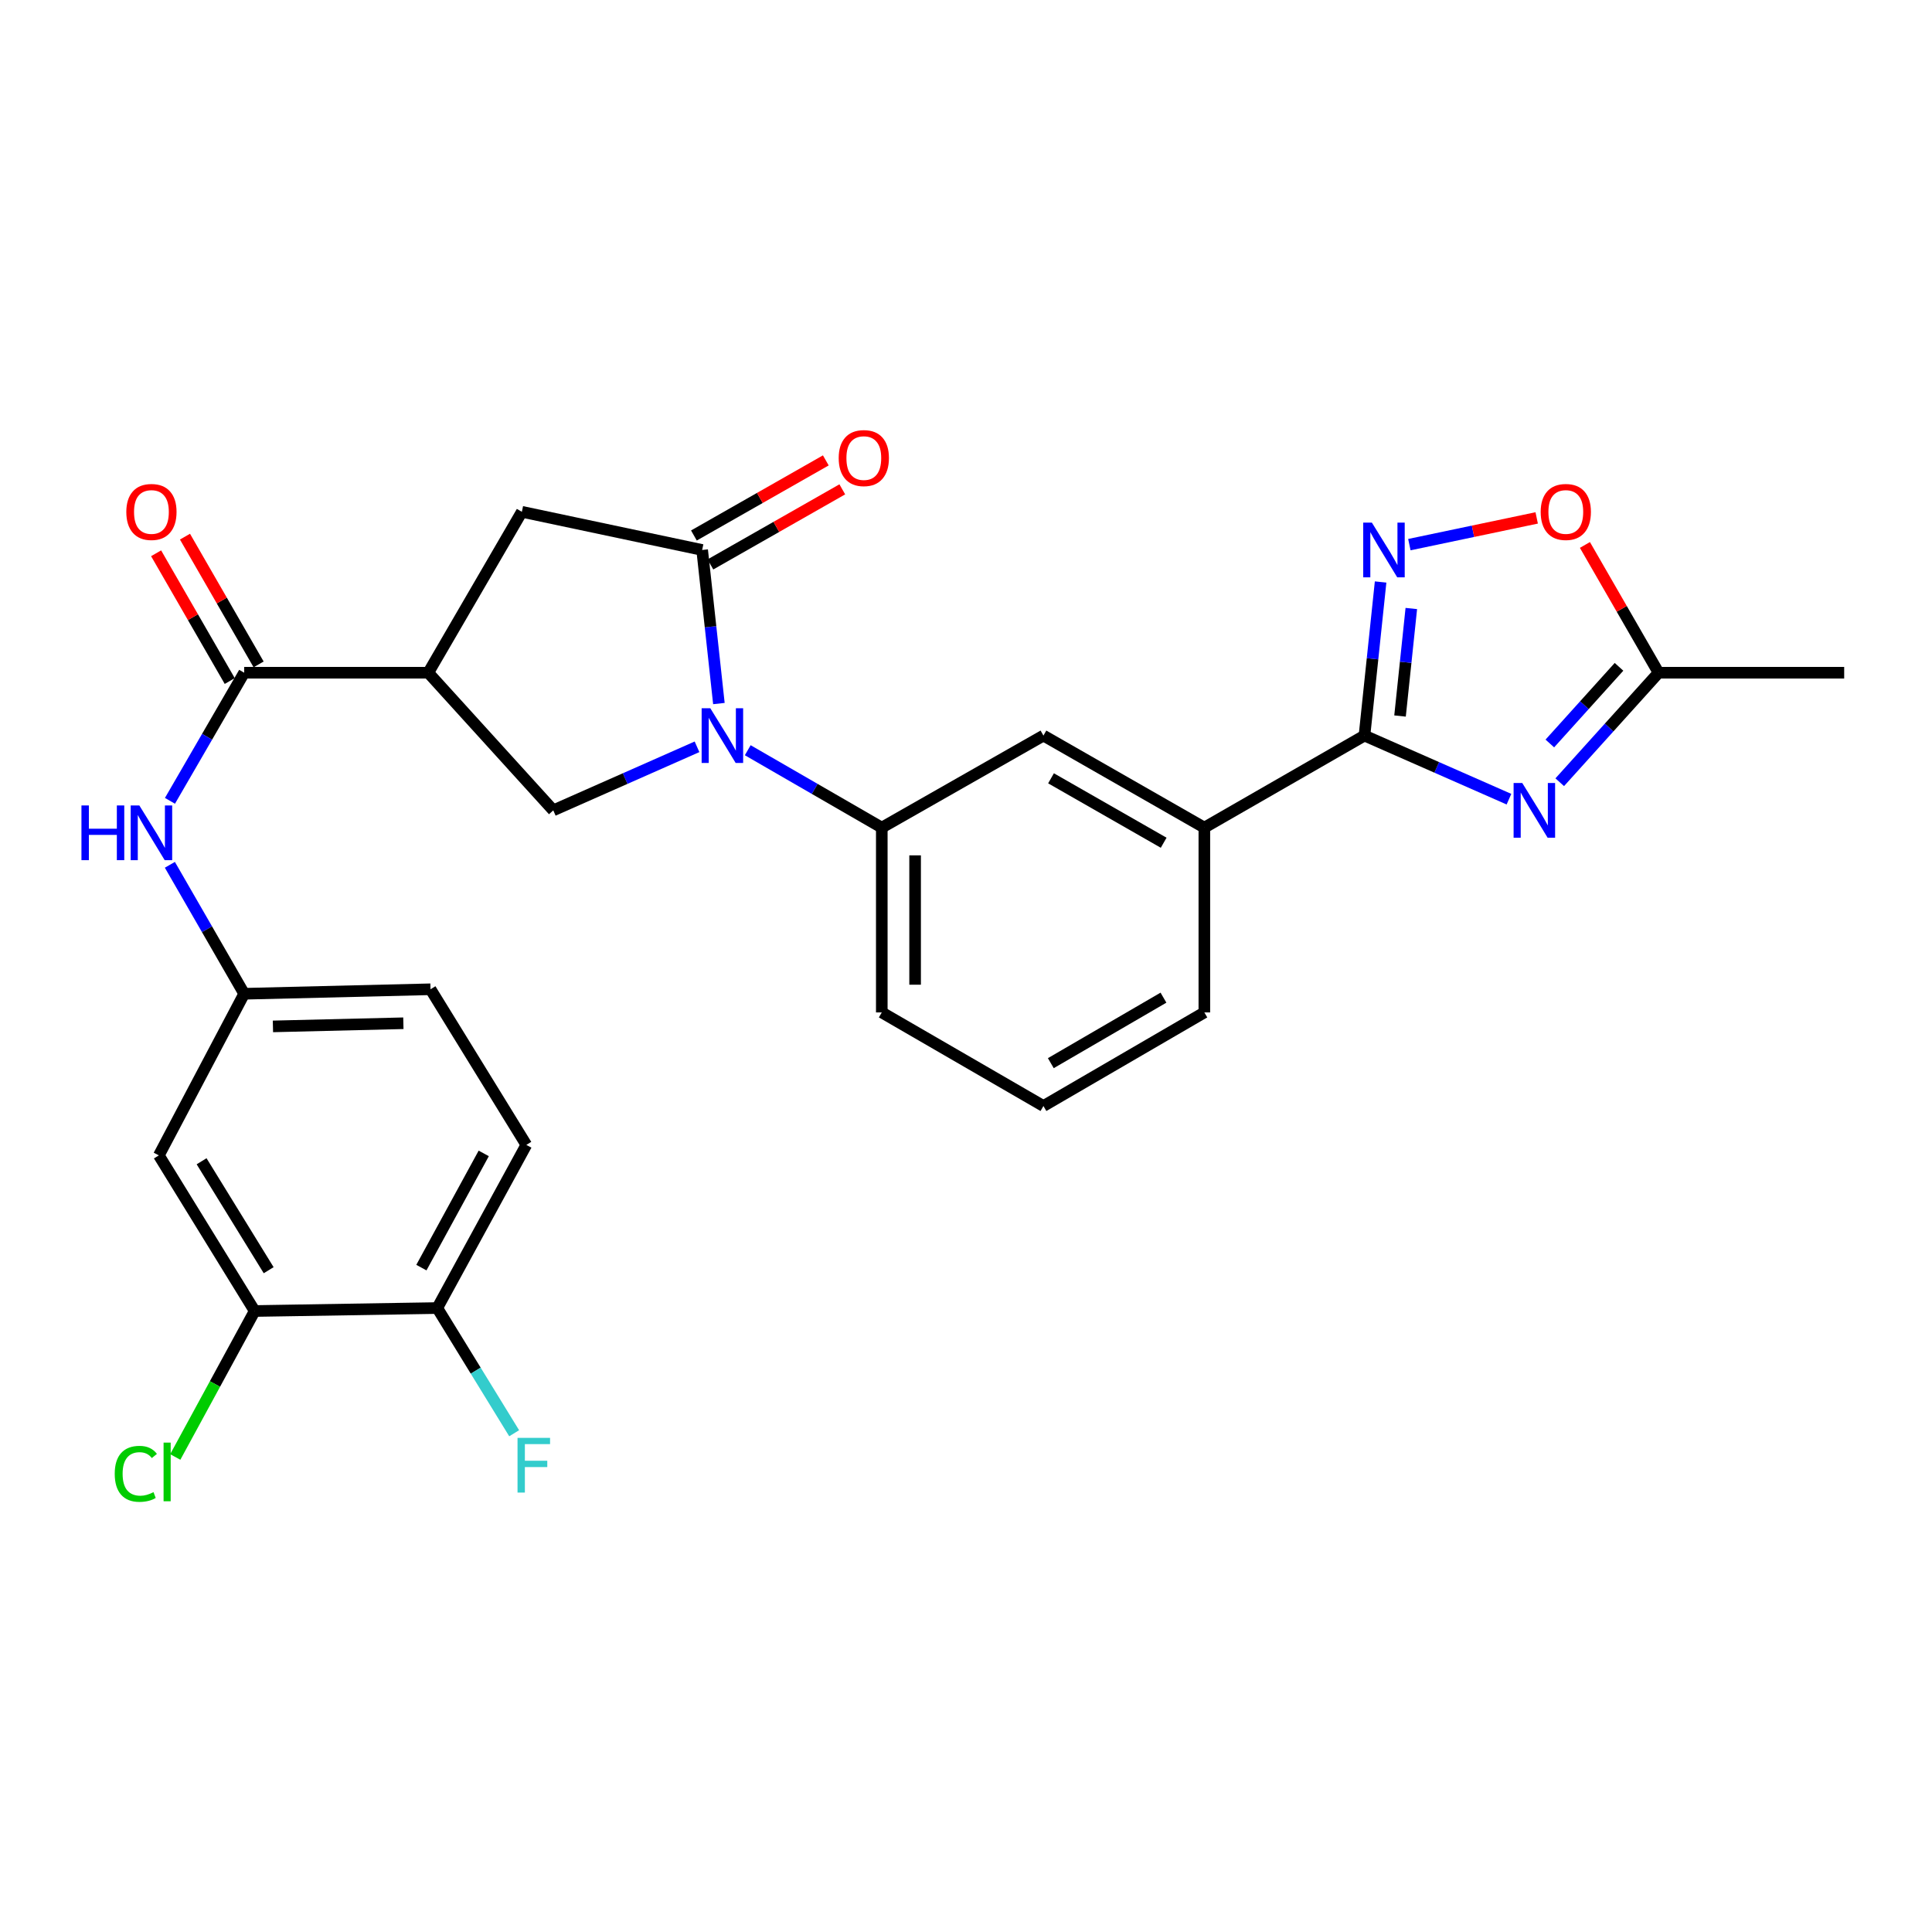 <?xml version='1.0' encoding='iso-8859-1'?>
<svg version='1.1' baseProfile='full'
              xmlns='http://www.w3.org/2000/svg'
                      xmlns:rdkit='http://www.rdkit.org/xml'
                      xmlns:xlink='http://www.w3.org/1999/xlink'
                  xml:space='preserve'
width='1000px' height='1000px' viewBox='0 0 1000 1000'>
<!-- END OF HEADER -->
<rect style='opacity:1.0;fill:#FFFFFF;stroke:none' width='1000' height='1000' x='0' y='0'> </rect>
<path class='bond-2' d='M 372.1,364.159 L 367.768,324.411' style='fill:none;fill-rule:evenodd;stroke:#0000FF;stroke-width:6px;stroke-linecap:butt;stroke-linejoin:miter;stroke-opacity:1' />
<path class='bond-2' d='M 367.768,324.411 L 363.435,284.663' style='fill:none;fill-rule:evenodd;stroke:#000000;stroke-width:6px;stroke-linecap:butt;stroke-linejoin:miter;stroke-opacity:1' />
<path class='bond-6' d='M 360.774,386.542 L 323.572,402.991' style='fill:none;fill-rule:evenodd;stroke:#0000FF;stroke-width:6px;stroke-linecap:butt;stroke-linejoin:miter;stroke-opacity:1' />
<path class='bond-6' d='M 323.572,402.991 L 286.371,419.44' style='fill:none;fill-rule:evenodd;stroke:#000000;stroke-width:6px;stroke-linecap:butt;stroke-linejoin:miter;stroke-opacity:1' />
<path class='bond-7' d='M 387.029,388.312 L 421.721,408.345' style='fill:none;fill-rule:evenodd;stroke:#0000FF;stroke-width:6px;stroke-linecap:butt;stroke-linejoin:miter;stroke-opacity:1' />
<path class='bond-7' d='M 421.721,408.345 L 456.413,428.378' style='fill:none;fill-rule:evenodd;stroke:#000000;stroke-width:6px;stroke-linecap:butt;stroke-linejoin:miter;stroke-opacity:1' />
<path class='bond-0' d='M 781.038,413.655 L 743.644,397.195' style='fill:none;fill-rule:evenodd;stroke:#0000FF;stroke-width:6px;stroke-linecap:butt;stroke-linejoin:miter;stroke-opacity:1' />
<path class='bond-0' d='M 743.644,397.195 L 706.25,380.735' style='fill:none;fill-rule:evenodd;stroke:#000000;stroke-width:6px;stroke-linecap:butt;stroke-linejoin:miter;stroke-opacity:1' />
<path class='bond-8' d='M 807.318,404.881 L 832.896,376.54' style='fill:none;fill-rule:evenodd;stroke:#0000FF;stroke-width:6px;stroke-linecap:butt;stroke-linejoin:miter;stroke-opacity:1' />
<path class='bond-8' d='M 832.896,376.54 L 858.473,348.2' style='fill:none;fill-rule:evenodd;stroke:#000000;stroke-width:6px;stroke-linecap:butt;stroke-linejoin:miter;stroke-opacity:1' />
<path class='bond-8' d='M 802.19,384.825 L 820.094,364.987' style='fill:none;fill-rule:evenodd;stroke:#0000FF;stroke-width:6px;stroke-linecap:butt;stroke-linejoin:miter;stroke-opacity:1' />
<path class='bond-8' d='M 820.094,364.987 L 837.998,345.148' style='fill:none;fill-rule:evenodd;stroke:#000000;stroke-width:6px;stroke-linecap:butt;stroke-linejoin:miter;stroke-opacity:1' />
<path class='bond-1' d='M 706.25,380.735 L 623.37,428.378' style='fill:none;fill-rule:evenodd;stroke:#000000;stroke-width:6px;stroke-linecap:butt;stroke-linejoin:miter;stroke-opacity:1' />
<path class='bond-4' d='M 706.25,380.735 L 710.424,340.986' style='fill:none;fill-rule:evenodd;stroke:#000000;stroke-width:6px;stroke-linecap:butt;stroke-linejoin:miter;stroke-opacity:1' />
<path class='bond-4' d='M 710.424,340.986 L 714.598,301.238' style='fill:none;fill-rule:evenodd;stroke:#0000FF;stroke-width:6px;stroke-linecap:butt;stroke-linejoin:miter;stroke-opacity:1' />
<path class='bond-4' d='M 724.653,370.611 L 727.575,342.787' style='fill:none;fill-rule:evenodd;stroke:#000000;stroke-width:6px;stroke-linecap:butt;stroke-linejoin:miter;stroke-opacity:1' />
<path class='bond-4' d='M 727.575,342.787 L 730.496,314.963' style='fill:none;fill-rule:evenodd;stroke:#0000FF;stroke-width:6px;stroke-linecap:butt;stroke-linejoin:miter;stroke-opacity:1' />
<path class='bond-9' d='M 363.435,284.663 L 270.113,264.908' style='fill:none;fill-rule:evenodd;stroke:#000000;stroke-width:6px;stroke-linecap:butt;stroke-linejoin:miter;stroke-opacity:1' />
<path class='bond-17' d='M 367.702,292.156 L 401.836,272.72' style='fill:none;fill-rule:evenodd;stroke:#000000;stroke-width:6px;stroke-linecap:butt;stroke-linejoin:miter;stroke-opacity:1' />
<path class='bond-17' d='M 401.836,272.72 L 435.97,253.285' style='fill:none;fill-rule:evenodd;stroke:#FF0000;stroke-width:6px;stroke-linecap:butt;stroke-linejoin:miter;stroke-opacity:1' />
<path class='bond-17' d='M 359.169,277.17 L 393.303,257.734' style='fill:none;fill-rule:evenodd;stroke:#000000;stroke-width:6px;stroke-linecap:butt;stroke-linejoin:miter;stroke-opacity:1' />
<path class='bond-17' d='M 393.303,257.734 L 427.437,238.299' style='fill:none;fill-rule:evenodd;stroke:#FF0000;stroke-width:6px;stroke-linecap:butt;stroke-linejoin:miter;stroke-opacity:1' />
<path class='bond-3' d='M 221.674,348.2 L 286.371,419.44' style='fill:none;fill-rule:evenodd;stroke:#000000;stroke-width:6px;stroke-linecap:butt;stroke-linejoin:miter;stroke-opacity:1' />
<path class='bond-5' d='M 221.674,348.2 L 126.388,348.2' style='fill:none;fill-rule:evenodd;stroke:#000000;stroke-width:6px;stroke-linecap:butt;stroke-linejoin:miter;stroke-opacity:1' />
<path class='bond-28' d='M 221.674,348.2 L 270.113,264.908' style='fill:none;fill-rule:evenodd;stroke:#000000;stroke-width:6px;stroke-linecap:butt;stroke-linejoin:miter;stroke-opacity:1' />
<path class='bond-10' d='M 729.483,281.904 L 762.435,274.987' style='fill:none;fill-rule:evenodd;stroke:#0000FF;stroke-width:6px;stroke-linecap:butt;stroke-linejoin:miter;stroke-opacity:1' />
<path class='bond-10' d='M 762.435,274.987 L 795.388,268.071' style='fill:none;fill-rule:evenodd;stroke:#FF0000;stroke-width:6px;stroke-linecap:butt;stroke-linejoin:miter;stroke-opacity:1' />
<path class='bond-11' d='M 126.388,348.2 L 107.179,381.353' style='fill:none;fill-rule:evenodd;stroke:#000000;stroke-width:6px;stroke-linecap:butt;stroke-linejoin:miter;stroke-opacity:1' />
<path class='bond-11' d='M 107.179,381.353 L 87.971,414.507' style='fill:none;fill-rule:evenodd;stroke:#0000FF;stroke-width:6px;stroke-linecap:butt;stroke-linejoin:miter;stroke-opacity:1' />
<path class='bond-19' d='M 133.858,343.894 L 114.801,310.83' style='fill:none;fill-rule:evenodd;stroke:#000000;stroke-width:6px;stroke-linecap:butt;stroke-linejoin:miter;stroke-opacity:1' />
<path class='bond-19' d='M 114.801,310.83 L 95.743,277.766' style='fill:none;fill-rule:evenodd;stroke:#FF0000;stroke-width:6px;stroke-linecap:butt;stroke-linejoin:miter;stroke-opacity:1' />
<path class='bond-19' d='M 118.917,352.506 L 99.86,319.441' style='fill:none;fill-rule:evenodd;stroke:#000000;stroke-width:6px;stroke-linecap:butt;stroke-linejoin:miter;stroke-opacity:1' />
<path class='bond-19' d='M 99.86,319.441 L 80.802,286.377' style='fill:none;fill-rule:evenodd;stroke:#FF0000;stroke-width:6px;stroke-linecap:butt;stroke-linejoin:miter;stroke-opacity:1' />
<path class='bond-13' d='M 456.413,428.378 L 540.079,380.735' style='fill:none;fill-rule:evenodd;stroke:#000000;stroke-width:6px;stroke-linecap:butt;stroke-linejoin:miter;stroke-opacity:1' />
<path class='bond-24' d='M 456.413,428.378 L 456.413,524.029' style='fill:none;fill-rule:evenodd;stroke:#000000;stroke-width:6px;stroke-linecap:butt;stroke-linejoin:miter;stroke-opacity:1' />
<path class='bond-24' d='M 473.658,442.726 L 473.658,509.681' style='fill:none;fill-rule:evenodd;stroke:#000000;stroke-width:6px;stroke-linecap:butt;stroke-linejoin:miter;stroke-opacity:1' />
<path class='bond-26' d='M 858.473,348.2 L 954.545,348.2' style='fill:none;fill-rule:evenodd;stroke:#000000;stroke-width:6px;stroke-linecap:butt;stroke-linejoin:miter;stroke-opacity:1' />
<path class='bond-30' d='M 858.473,348.2 L 839.412,315.136' style='fill:none;fill-rule:evenodd;stroke:#000000;stroke-width:6px;stroke-linecap:butt;stroke-linejoin:miter;stroke-opacity:1' />
<path class='bond-30' d='M 839.412,315.136 L 820.351,282.071' style='fill:none;fill-rule:evenodd;stroke:#FF0000;stroke-width:6px;stroke-linecap:butt;stroke-linejoin:miter;stroke-opacity:1' />
<path class='bond-16' d='M 87.925,447.624 L 107.156,480.998' style='fill:none;fill-rule:evenodd;stroke:#0000FF;stroke-width:6px;stroke-linecap:butt;stroke-linejoin:miter;stroke-opacity:1' />
<path class='bond-16' d='M 107.156,480.998 L 126.388,514.372' style='fill:none;fill-rule:evenodd;stroke:#000000;stroke-width:6px;stroke-linecap:butt;stroke-linejoin:miter;stroke-opacity:1' />
<path class='bond-12' d='M 623.37,428.378 L 540.079,380.735' style='fill:none;fill-rule:evenodd;stroke:#000000;stroke-width:6px;stroke-linecap:butt;stroke-linejoin:miter;stroke-opacity:1' />
<path class='bond-12' d='M 602.314,436.201 L 544.01,402.85' style='fill:none;fill-rule:evenodd;stroke:#000000;stroke-width:6px;stroke-linecap:butt;stroke-linejoin:miter;stroke-opacity:1' />
<path class='bond-29' d='M 623.37,428.378 L 623.37,524.029' style='fill:none;fill-rule:evenodd;stroke:#000000;stroke-width:6px;stroke-linecap:butt;stroke-linejoin:miter;stroke-opacity:1' />
<path class='bond-14' d='M 131.82,678.58 L 82.222,598.028' style='fill:none;fill-rule:evenodd;stroke:#000000;stroke-width:6px;stroke-linecap:butt;stroke-linejoin:miter;stroke-opacity:1' />
<path class='bond-14' d='M 139.064,657.455 L 104.346,601.069' style='fill:none;fill-rule:evenodd;stroke:#000000;stroke-width:6px;stroke-linecap:butt;stroke-linejoin:miter;stroke-opacity:1' />
<path class='bond-21' d='M 131.82,678.58 L 111.267,716.356' style='fill:none;fill-rule:evenodd;stroke:#000000;stroke-width:6px;stroke-linecap:butt;stroke-linejoin:miter;stroke-opacity:1' />
<path class='bond-21' d='M 111.267,716.356 L 90.715,754.132' style='fill:none;fill-rule:evenodd;stroke:#00CC00;stroke-width:6px;stroke-linecap:butt;stroke-linejoin:miter;stroke-opacity:1' />
<path class='bond-31' d='M 131.82,678.58 L 226.33,677.047' style='fill:none;fill-rule:evenodd;stroke:#000000;stroke-width:6px;stroke-linecap:butt;stroke-linejoin:miter;stroke-opacity:1' />
<path class='bond-15' d='M 82.222,598.028 L 126.388,514.372' style='fill:none;fill-rule:evenodd;stroke:#000000;stroke-width:6px;stroke-linecap:butt;stroke-linejoin:miter;stroke-opacity:1' />
<path class='bond-22' d='M 126.388,514.372 L 222.833,512.044' style='fill:none;fill-rule:evenodd;stroke:#000000;stroke-width:6px;stroke-linecap:butt;stroke-linejoin:miter;stroke-opacity:1' />
<path class='bond-22' d='M 141.271,531.262 L 208.783,529.633' style='fill:none;fill-rule:evenodd;stroke:#000000;stroke-width:6px;stroke-linecap:butt;stroke-linejoin:miter;stroke-opacity:1' />
<path class='bond-18' d='M 226.33,677.047 L 272.431,592.596' style='fill:none;fill-rule:evenodd;stroke:#000000;stroke-width:6px;stroke-linecap:butt;stroke-linejoin:miter;stroke-opacity:1' />
<path class='bond-18' d='M 218.109,656.116 L 250.38,597.001' style='fill:none;fill-rule:evenodd;stroke:#000000;stroke-width:6px;stroke-linecap:butt;stroke-linejoin:miter;stroke-opacity:1' />
<path class='bond-23' d='M 226.33,677.047 L 246.23,709.447' style='fill:none;fill-rule:evenodd;stroke:#000000;stroke-width:6px;stroke-linecap:butt;stroke-linejoin:miter;stroke-opacity:1' />
<path class='bond-23' d='M 246.23,709.447 L 266.129,741.847' style='fill:none;fill-rule:evenodd;stroke:#33CCCC;stroke-width:6px;stroke-linecap:butt;stroke-linejoin:miter;stroke-opacity:1' />
<path class='bond-20' d='M 272.431,592.596 L 222.833,512.044' style='fill:none;fill-rule:evenodd;stroke:#000000;stroke-width:6px;stroke-linecap:butt;stroke-linejoin:miter;stroke-opacity:1' />
<path class='bond-27' d='M 456.413,524.029 L 540.079,572.467' style='fill:none;fill-rule:evenodd;stroke:#000000;stroke-width:6px;stroke-linecap:butt;stroke-linejoin:miter;stroke-opacity:1' />
<path class='bond-25' d='M 623.37,524.029 L 540.079,572.467' style='fill:none;fill-rule:evenodd;stroke:#000000;stroke-width:6px;stroke-linecap:butt;stroke-linejoin:miter;stroke-opacity:1' />
<path class='bond-25' d='M 602.207,516.387 L 543.903,550.294' style='fill:none;fill-rule:evenodd;stroke:#000000;stroke-width:6px;stroke-linecap:butt;stroke-linejoin:miter;stroke-opacity:1' />
<path  class='atom-0' d='M 367.647 366.575
L 376.927 381.575
Q 377.847 383.055, 379.327 385.735
Q 380.807 388.415, 380.887 388.575
L 380.887 366.575
L 384.647 366.575
L 384.647 394.895
L 380.767 394.895
L 370.807 378.495
Q 369.647 376.575, 368.407 374.375
Q 367.207 372.175, 366.847 371.495
L 366.847 394.895
L 363.167 394.895
L 363.167 366.575
L 367.647 366.575
' fill='#0000FF'/>
<path  class='atom-1' d='M 787.919 405.28
L 797.199 420.28
Q 798.119 421.76, 799.599 424.44
Q 801.079 427.12, 801.159 427.28
L 801.159 405.28
L 804.919 405.28
L 804.919 433.6
L 801.039 433.6
L 791.079 417.2
Q 789.919 415.28, 788.679 413.08
Q 787.479 410.88, 787.119 410.2
L 787.119 433.6
L 783.439 433.6
L 783.439 405.28
L 787.919 405.28
' fill='#0000FF'/>
<path  class='atom-5' d='M 710.079 270.503
L 719.359 285.503
Q 720.279 286.983, 721.759 289.663
Q 723.239 292.343, 723.319 292.503
L 723.319 270.503
L 727.079 270.503
L 727.079 298.823
L 723.199 298.823
L 713.239 282.423
Q 712.079 280.503, 710.839 278.303
Q 709.639 276.103, 709.279 275.423
L 709.279 298.823
L 705.599 298.823
L 705.599 270.503
L 710.079 270.503
' fill='#0000FF'/>
<path  class='atom-11' d='M 797.456 264.988
Q 797.456 258.188, 800.816 254.388
Q 804.176 250.588, 810.456 250.588
Q 816.736 250.588, 820.096 254.388
Q 823.456 258.188, 823.456 264.988
Q 823.456 271.868, 820.056 275.788
Q 816.656 279.668, 810.456 279.668
Q 804.216 279.668, 800.816 275.788
Q 797.456 271.908, 797.456 264.988
M 810.456 276.468
Q 814.776 276.468, 817.096 273.588
Q 819.456 270.668, 819.456 264.988
Q 819.456 259.428, 817.096 256.628
Q 814.776 253.788, 810.456 253.788
Q 806.136 253.788, 803.776 256.588
Q 801.456 259.388, 801.456 264.988
Q 801.456 270.708, 803.776 273.588
Q 806.136 276.468, 810.456 276.468
' fill='#FF0000'/>
<path  class='atom-12' d='M 42.16 416.901
L 46 416.901
L 46 428.941
L 60.48 428.941
L 60.48 416.901
L 64.32 416.901
L 64.32 445.221
L 60.48 445.221
L 60.48 432.141
L 46 432.141
L 46 445.221
L 42.16 445.221
L 42.16 416.901
' fill='#0000FF'/>
<path  class='atom-12' d='M 72.12 416.901
L 81.4 431.901
Q 82.32 433.381, 83.8 436.061
Q 85.28 438.741, 85.36 438.901
L 85.36 416.901
L 89.12 416.901
L 89.12 445.221
L 85.24 445.221
L 75.28 428.821
Q 74.12 426.901, 72.88 424.701
Q 71.68 422.501, 71.32 421.821
L 71.32 445.221
L 67.64 445.221
L 67.64 416.901
L 72.12 416.901
' fill='#0000FF'/>
<path  class='atom-18' d='M 434.11 237.099
Q 434.11 230.299, 437.47 226.499
Q 440.83 222.699, 447.11 222.699
Q 453.39 222.699, 456.75 226.499
Q 460.11 230.299, 460.11 237.099
Q 460.11 243.979, 456.71 247.899
Q 453.31 251.779, 447.11 251.779
Q 440.87 251.779, 437.47 247.899
Q 434.11 244.019, 434.11 237.099
M 447.11 248.579
Q 451.43 248.579, 453.75 245.699
Q 456.11 242.779, 456.11 237.099
Q 456.11 231.539, 453.75 228.739
Q 451.43 225.899, 447.11 225.899
Q 442.79 225.899, 440.43 228.699
Q 438.11 231.499, 438.11 237.099
Q 438.11 242.819, 440.43 245.699
Q 442.79 248.579, 447.11 248.579
' fill='#FF0000'/>
<path  class='atom-20' d='M 65.38 264.988
Q 65.38 258.188, 68.74 254.388
Q 72.1 250.588, 78.38 250.588
Q 84.66 250.588, 88.02 254.388
Q 91.38 258.188, 91.38 264.988
Q 91.38 271.868, 87.98 275.788
Q 84.58 279.668, 78.38 279.668
Q 72.14 279.668, 68.74 275.788
Q 65.38 271.908, 65.38 264.988
M 78.38 276.468
Q 82.7 276.468, 85.02 273.588
Q 87.38 270.668, 87.38 264.988
Q 87.38 259.428, 85.02 256.628
Q 82.7 253.788, 78.38 253.788
Q 74.06 253.788, 71.7 256.588
Q 69.38 259.388, 69.38 264.988
Q 69.38 270.708, 71.7 273.588
Q 74.06 276.468, 78.38 276.468
' fill='#FF0000'/>
<path  class='atom-22' d='M 59.385 762.852
Q 59.385 755.812, 62.664 752.132
Q 65.984 748.412, 72.264 748.412
Q 78.105 748.412, 81.225 752.532
L 78.585 754.692
Q 76.305 751.692, 72.264 751.692
Q 67.984 751.692, 65.704 754.572
Q 63.465 757.412, 63.465 762.852
Q 63.465 768.452, 65.784 771.332
Q 68.144 774.212, 72.704 774.212
Q 75.825 774.212, 79.465 772.332
L 80.585 775.332
Q 79.105 776.292, 76.865 776.852
Q 74.624 777.412, 72.144 777.412
Q 65.984 777.412, 62.664 773.652
Q 59.385 769.892, 59.385 762.852
' fill='#00CC00'/>
<path  class='atom-22' d='M 84.665 746.692
L 88.344 746.692
L 88.344 777.052
L 84.665 777.052
L 84.665 746.692
' fill='#00CC00'/>
<path  class='atom-24' d='M 267.872 744.234
L 284.712 744.234
L 284.712 747.474
L 271.672 747.474
L 271.672 756.074
L 283.272 756.074
L 283.272 759.354
L 271.672 759.354
L 271.672 772.554
L 267.872 772.554
L 267.872 744.234
' fill='#33CCCC'/>
</svg>
